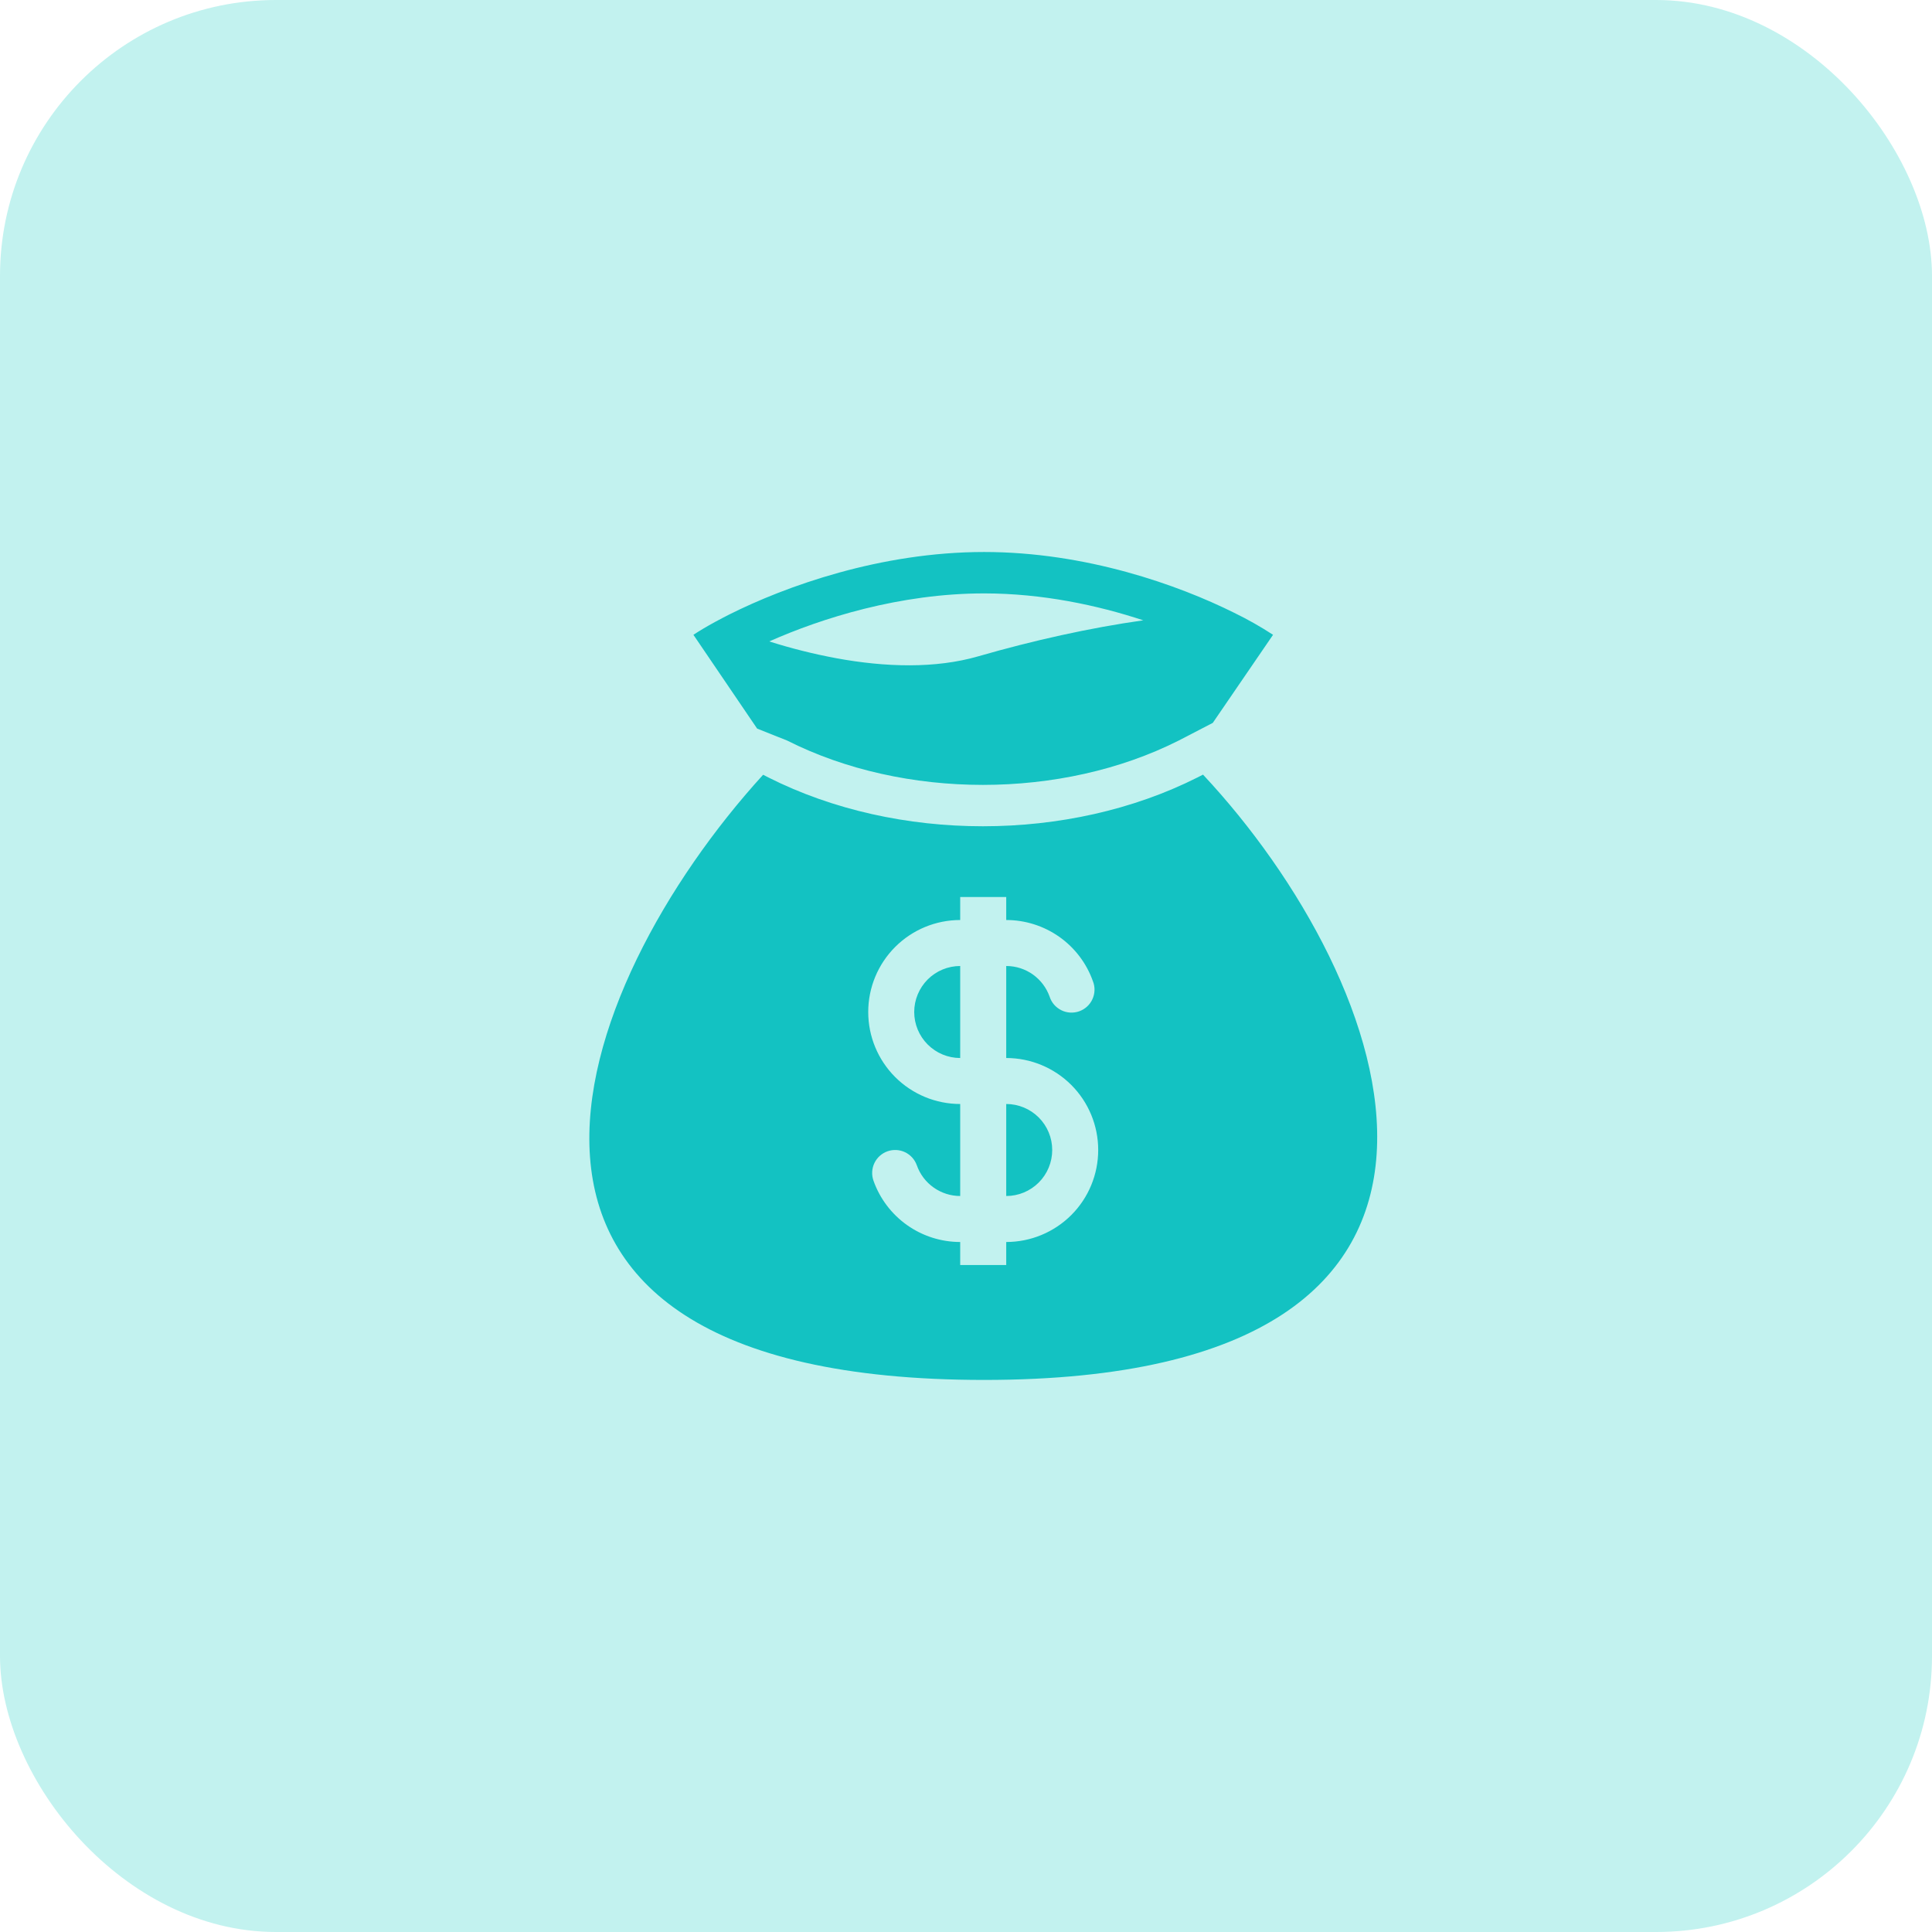 <svg width="56" height="56" viewBox="0 0 56 56" fill="none" xmlns="http://www.w3.org/2000/svg">
<rect width="56" height="56" rx="8" fill="#C2F2EF"/>
<path fill-rule="evenodd" clip-rule="evenodd" d="M28.526 16C25.515 16 22.77 16.995 21.147 17.807C21 17.881 20.864 17.953 20.736 18.022C20.485 18.159 20.27 18.287 20.099 18.4L21.946 21.119L22.815 21.465C26.212 23.179 30.768 23.179 34.166 21.465L35.153 20.953L36.9 18.4C36.538 18.164 36.162 17.951 35.773 17.762C34.158 16.958 31.48 16 28.526 16ZM24.23 19.077C23.577 18.955 22.931 18.793 22.297 18.592C23.817 17.917 26.084 17.2 28.525 17.2C30.216 17.2 31.816 17.544 33.139 17.98C31.588 18.198 29.934 18.568 28.358 19.023C27.119 19.382 25.669 19.343 24.23 19.077V19.077ZM34.87 22.453L34.707 22.536C30.969 24.421 26.012 24.421 22.274 22.536L22.119 22.457C16.505 28.618 12.218 39.998 28.526 39.998C44.833 39.998 40.441 28.405 34.87 22.453ZM27.832 28C27.479 28 27.14 28.14 26.89 28.39C26.64 28.641 26.499 28.98 26.499 29.333C26.499 29.687 26.64 30.026 26.89 30.276C27.14 30.526 27.479 30.667 27.832 30.667V28ZM29.166 26.667V26H27.832V26.667C27.125 26.667 26.447 26.948 25.947 27.448C25.447 27.948 25.166 28.626 25.166 29.333C25.166 30.041 25.447 30.719 25.947 31.219C26.447 31.719 27.125 32 27.832 32V34.667C27.557 34.667 27.288 34.581 27.063 34.422C26.837 34.263 26.667 34.038 26.575 33.778C26.516 33.611 26.394 33.475 26.234 33.398C26.075 33.322 25.891 33.312 25.724 33.371C25.558 33.43 25.421 33.553 25.345 33.712C25.269 33.872 25.259 34.055 25.318 34.222C25.502 34.742 25.842 35.192 26.293 35.511C26.743 35.829 27.281 36 27.832 36V36.667H29.166V36C29.873 36 30.551 35.719 31.052 35.219C31.552 34.719 31.832 34.041 31.832 33.333C31.832 32.626 31.552 31.948 31.052 31.448C30.551 30.948 29.873 30.667 29.166 30.667V28C29.746 28 30.24 28.37 30.424 28.889C30.451 28.974 30.495 29.052 30.553 29.12C30.612 29.187 30.683 29.242 30.763 29.282C30.842 29.321 30.929 29.345 31.018 29.35C31.107 29.355 31.197 29.343 31.281 29.313C31.365 29.283 31.442 29.237 31.508 29.177C31.574 29.117 31.627 29.044 31.664 28.963C31.701 28.882 31.722 28.795 31.725 28.706C31.728 28.617 31.713 28.528 31.68 28.445C31.497 27.925 31.156 27.474 30.706 27.156C30.255 26.838 29.717 26.667 29.166 26.667ZM29.166 32V34.667C29.52 34.667 29.859 34.526 30.109 34.276C30.359 34.026 30.499 33.687 30.499 33.333C30.499 32.98 30.359 32.641 30.109 32.391C29.859 32.141 29.52 32 29.166 32Z" fill="#13C2C2"/>
</svg>

